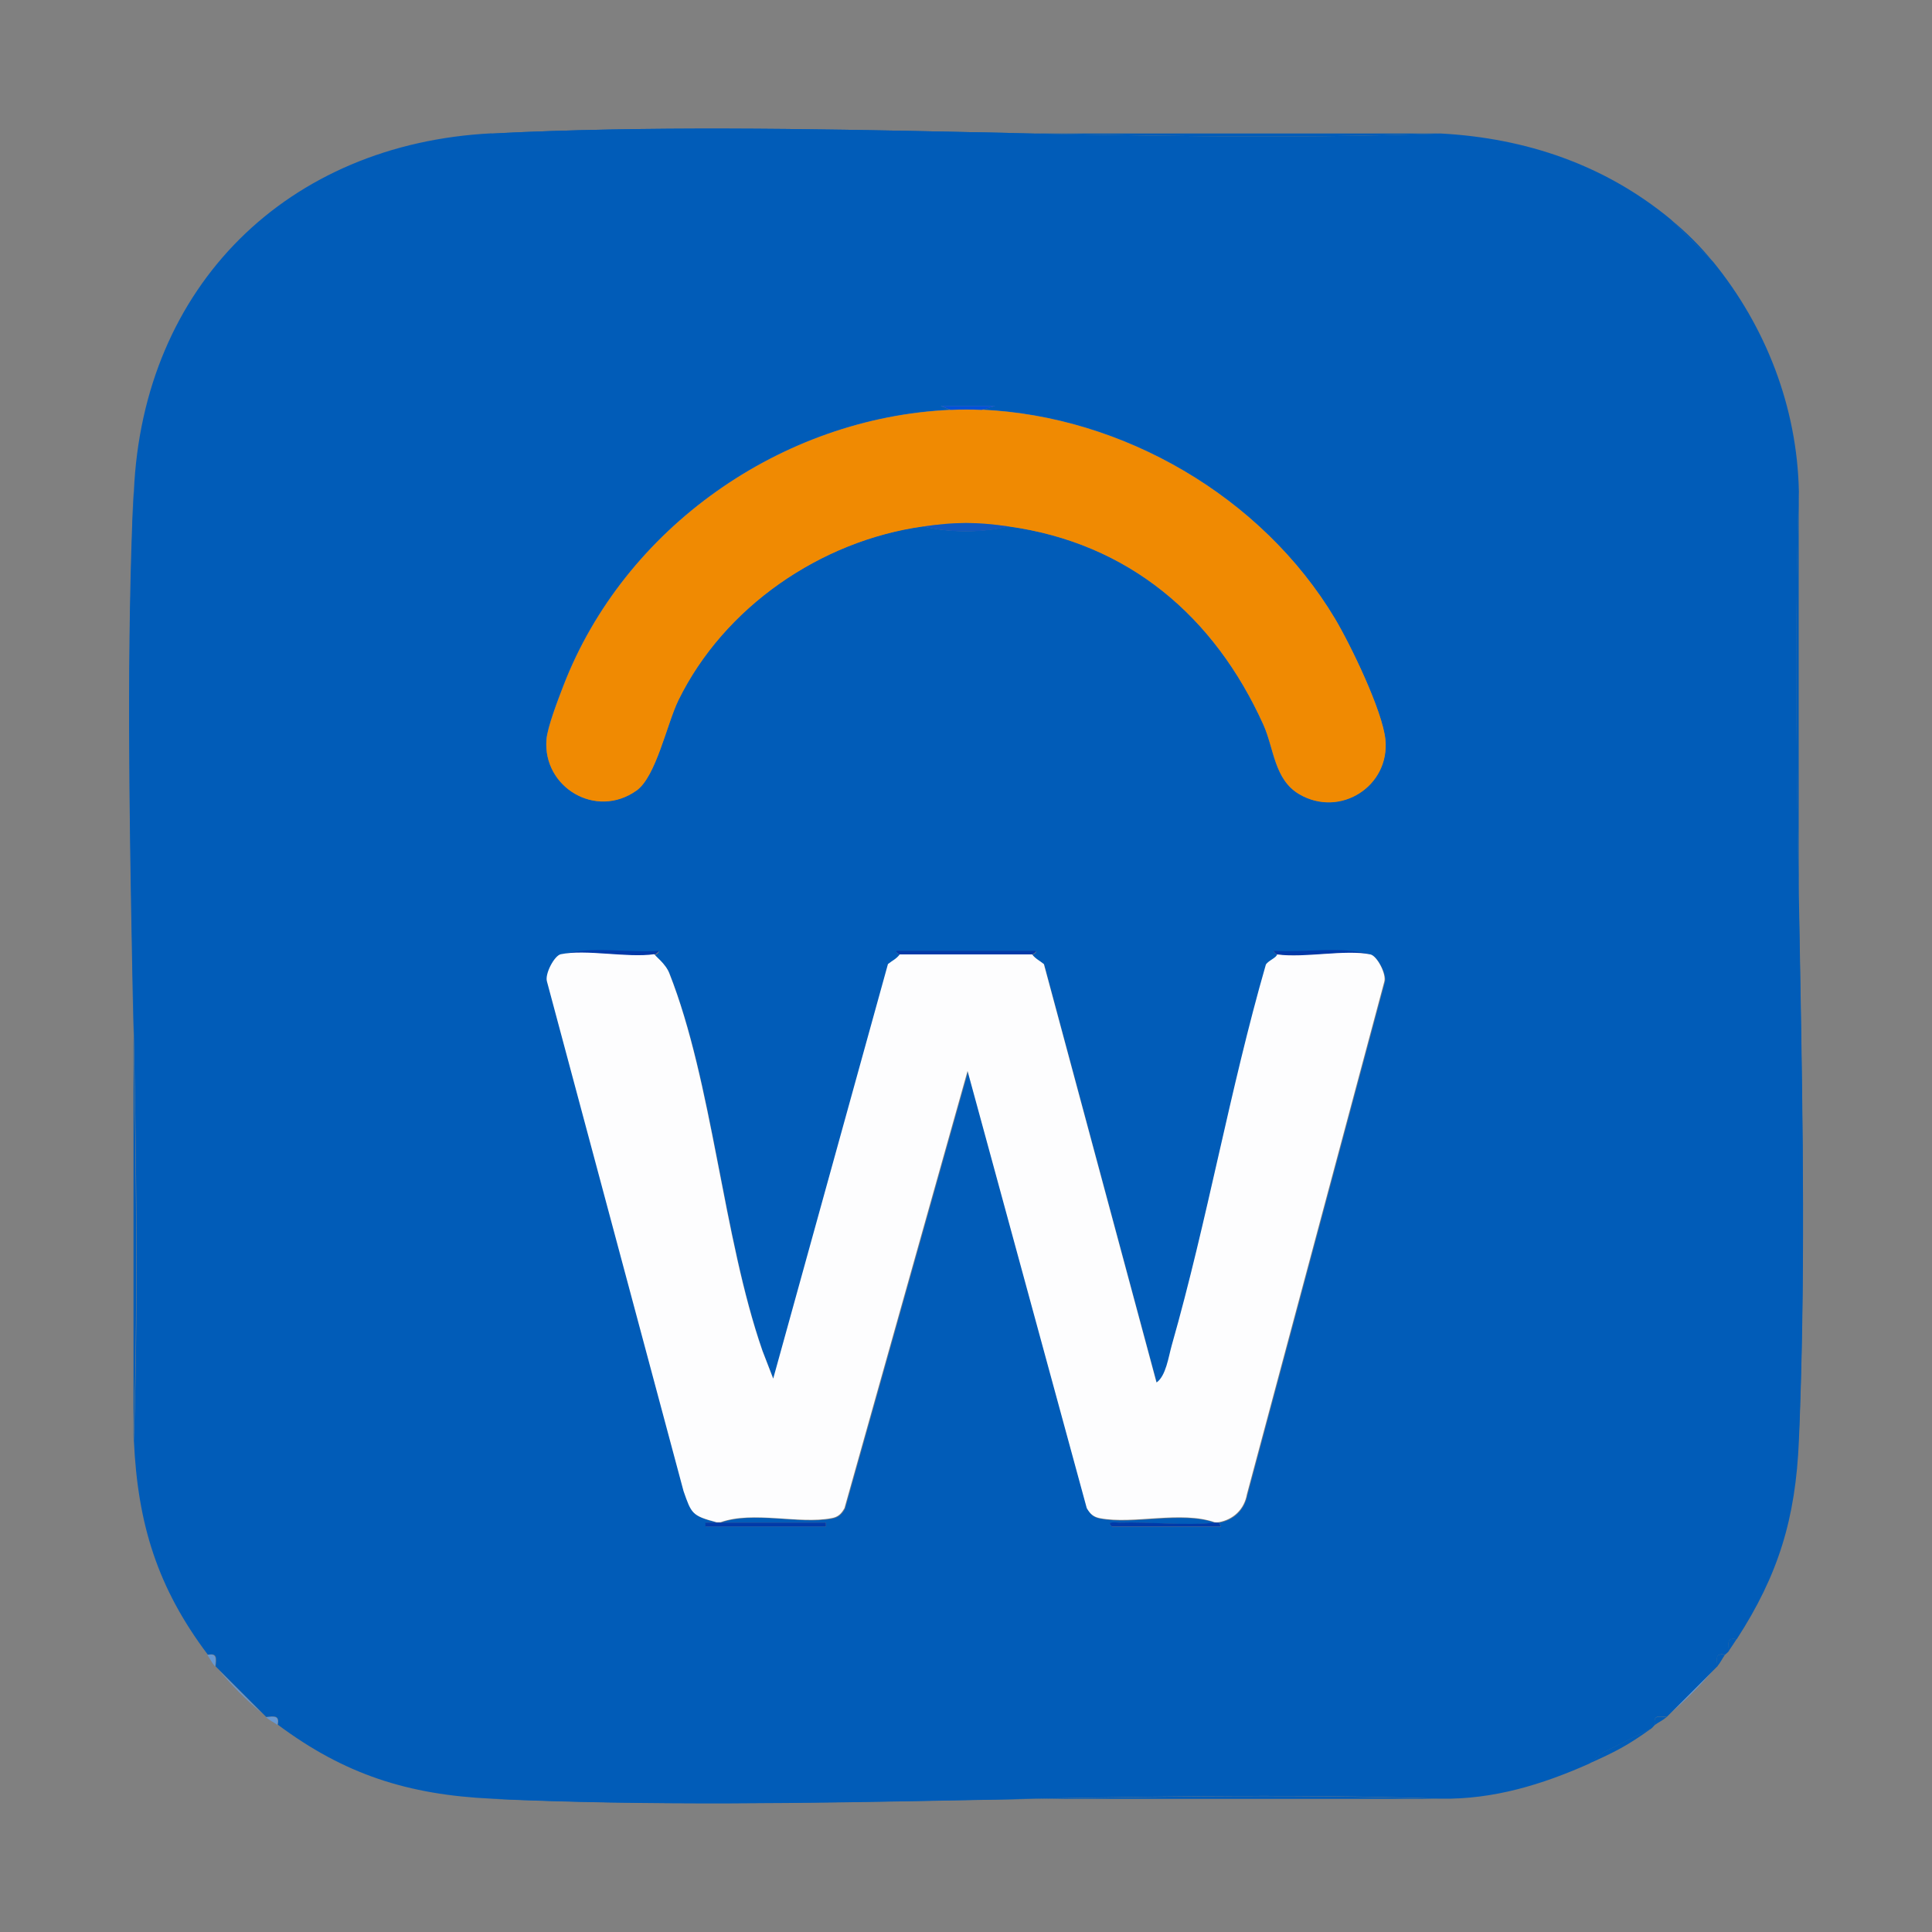 <?xml version="1.0" encoding="UTF-8"?>
<svg id="Layer_1" data-name="Layer 1" xmlns="http://www.w3.org/2000/svg" viewBox="0 0 100 100">
  <rect x="0" y="0" width="100" height="100" fill="#808080" stroke="none"/>
  <defs>
    <style>
      .cls-1 {
        fill: #003aa9;
      }

      .cls-2 {
        fill: #015cb8;
      }

      .cls-3 {
        fill: #1258bd;
      }

      .cls-4 {
        fill: #6798d2;
      }

      .cls-5 {
        fill: #f08a02;
      }

      .cls-6 {
        fill: #fdfdfe;
      }

      .cls-7 {
        fill: #0052d8;
      }
    </style>
  </defs>
  <path class="cls-2" d="M74.57,6.91c-16.21.6-33-.8-49.14,0h49.14Z"/>
  <path class="cls-2" d="M74.57,93.11H25.44c16.18.73,32.9-.55,49.14,0Z"/>
  <path class="cls-2" d="M89.88,84.85c-.14.21-.25.39-.4.6-.04-.43-.09-.71.4-.6Z"/>
  <path class="cls-2" d="M89.28,85.66c-.13.17-.21.37-.4.6-.04-.44-.1-.71.4-.6Z"/>
  <path class="cls-4" d="M13.76,88.88c.43-.04.7-.09.6.4-.18-.13-.37-.21-.6-.4Z"/>
  <path class="cls-2" d="M86.26,88.88c-.23.19-.43.27-.6.4-.1-.5.17-.44.6-.4Z"/>
  <path class="cls-4" d="M88.67,86.46c-.73.84-1.37,1.49-2.22,2.22l2.22-2.22Z"/>
  <g>
    <path class="cls-2" d="M25.44,6.91c16.14-.8,32.93.6,49.14,0,4.41.24,8.47,1.62,11.88,4.43l2.22,2.22c2.73,3.36,4.34,7.52,4.43,11.88-.51,16.25.68,32.93,0,49.14-.17,4-1.05,6.92-3.22,10.27-.5-.1-.44.17-.4.6-.06.09-.15.14-.2.2-.5-.1-.44.17-.4.6-.06.07-.14.13-.2.2l-2.22,2.22c-.07.06-.13.14-.2.2-.44-.04-.71-.1-.6.4-.06.05-.12.14-.2.2l-2.49,1.24-.73.58c-2.43,1.08-4.94,1.85-7.65,1.81-16.23-.55-32.96.73-49.14,0-4.34-.2-7.64-1.26-11.08-3.83.1-.49-.18-.45-.6-.4-.07-.06-.13-.14-.2-.2l-2.22-2.22c-.06-.07-.14-.13-.2-.2.04-.43.09-.7-.4-.6-2.6-3.45-3.63-6.74-3.83-11.08.54-16.24-.72-32.95,0-49.14.47-10.64,7.95-18,18.53-18.53ZM50.81,21.21l.7-.2h-2.82s.5.2.5.2c-8.71.39-16.88,6.09-20.04,14.3-.26.68-.82,2.12-.87,2.77-.19,2.45,2.55,4.13,4.66,2.63,1.01-.72,1.57-3.45,2.17-4.68,2.37-4.82,7.37-8.25,12.66-8.99,1.3.34,3.13.34,4.43,0,6.22.87,10.66,4.67,13.19,10.27.55,1.22.55,2.83,1.85,3.59,2.12,1.24,4.7-.42,4.46-2.83-.15-1.49-1.8-4.9-2.61-6.26-3.78-6.32-10.98-10.49-18.29-10.81ZM29.06,49.41c-.34.07-.84,1.02-.72,1.41l7.07,26.38c.42,1.17.43,1.27,1.71,1.61h-.6s0,.2,0,.2h6.24s0-.2,0-.2h-5.44c1.69-.6,4.06.11,5.74-.2.35-.07.51-.23.68-.52l6.37-22.63,6.17,22.63c.17.3.33.46.68.52,1.73.33,4.19-.4,5.94.21-1.48.17-3.38-.05-4.94,0-.17,0-.73-.08-.4.2h5.64s-.1-.2-.1-.2c.77-.14,1.32-.67,1.47-1.45l7.11-26.53c.12-.39-.39-1.35-.72-1.41-1.57-.46-3.4-.08-5.04-.2.01.1.21.18.2.2-.02.17-.46.31-.58.53-1.87,6.48-3.03,13.21-4.87,19.7-.17.6-.3,1.58-.79,1.93l-5.83-21.66c-.22-.18-.43-.26-.61-.5,0,0,.35-.19.1-.2h-7.05c-.25.01.11.19.1.2-.18.23-.39.32-.61.5l-5.94,21.46-.56-1.45c-2.05-5.91-2.58-13.87-4.82-19.54-.2-.49-.75-.9-.75-.96,0-.01.19-.09.2-.2-1.63.11-3.47-.26-5.04.2Z"/>
    <path class="cls-2" d="M6.91,74.58V25.44c-.72,16.19.54,32.9,0,49.14Z"/>
    <path class="cls-2" d="M93.1,74.58c.68-16.21-.51-32.88,0-49.14v49.14Z"/>
    <path class="cls-2" d="M85.45,89.48c-1.22.88-1.86,1.2-3.22,1.81l.73-.58,2.49-1.24Z"/>
    <path class="cls-4" d="M10.73,85.66c.49-.1.45.18.4.6-.19-.23-.27-.43-.4-.6Z"/>
    <path class="cls-2" d="M88.67,13.56l-2.22-2.22c.82.67,1.55,1.39,2.22,2.22Z"/>
    <path class="cls-4" d="M11.34,86.46l2.22,2.22c-.84-.72-1.5-1.38-2.22-2.22Z"/>
    <g>
      <g>
        <path class="cls-1" d="M46.58,49.41s-.35-.19-.1-.2h7.05c.25.01-.11.19-.1.2h-6.85Z"/>
        <rect class="cls-1" x="36.51" y="78.81" width="6.24" height=".2"/>
        <path class="cls-1" d="M62.89,78.81c.07,0,.14.01.2,0l.1.2h-5.64c-.33-.29.23-.2.4-.2,1.56-.05,3.46.17,4.94,0Z"/>
        <path class="cls-1" d="M29.06,49.41c1.57-.46,3.4-.08,5.04-.2-.01.1-.21.18-.2.2-1.41.2-3.53-.27-4.83,0Z"/>
        <path class="cls-1" d="M70.95,49.41c-1.3-.27-3.43.2-4.83,0,0-.01-.19-.09-.2-.2,1.63.11,3.47-.26,5.04.2Z"/>
        <path class="cls-6" d="M33.89,49.41c0,.06.56.46.75.96,2.24,5.67,2.77,13.64,4.82,19.54l.56,1.45,5.94-21.46c.22-.18.43-.26.61-.5h6.85c.18.23.39.32.61.5l5.83,21.66c.49-.34.62-1.33.79-1.93,1.85-6.49,3-13.22,4.87-19.7.12-.21.56-.36.58-.53,1.41.2,3.53-.27,4.83,0,.34.07.84,1.02.72,1.41l-7.11,26.53c-.14.78-.69,1.31-1.47,1.45-.06.01-.14,0-.2,0-1.75-.61-4.2.12-5.94-.21-.35-.07-.51-.23-.68-.52l-6.17-22.63-6.37,22.63c-.17.3-.33.46-.68.52-1.68.32-4.05-.39-5.74.21h-.2c-1.28-.34-1.3-.44-1.71-1.61l-7.07-26.38c-.12-.39.39-1.35.72-1.41,1.3-.27,3.43.2,4.83,0Z"/>
      </g>
      <g>
        <path class="cls-5" d="M50.81,21.21c7.31.33,14.51,4.5,18.29,10.81.81,1.36,2.46,4.77,2.61,6.26.24,2.41-2.34,4.07-4.46,2.83-1.29-.76-1.3-2.37-1.85-3.59-2.53-5.61-6.97-9.41-13.19-10.27-1.71-.24-2.71-.24-4.43,0-5.3.74-10.29,4.16-12.66,8.99-.6,1.23-1.16,3.96-2.17,4.68-2.11,1.5-4.86-.18-4.66-2.63.05-.65.61-2.1.87-2.77,3.15-8.21,11.32-13.91,20.04-14.3.53-.02,1.08-.02,1.61,0Z"/>
        <path class="cls-3" d="M52.22,27.25c-1.3.34-3.13.34-4.43,0,1.72-.24,2.72-.24,4.43,0Z"/>
      </g>
    </g>
    <path class="cls-7" d="M49.2,21.21l-.5-.2h2.82s-.7.2-.7.2c-.53-.02-1.08-.02-1.61,0Z"/>
  </g>
</svg>